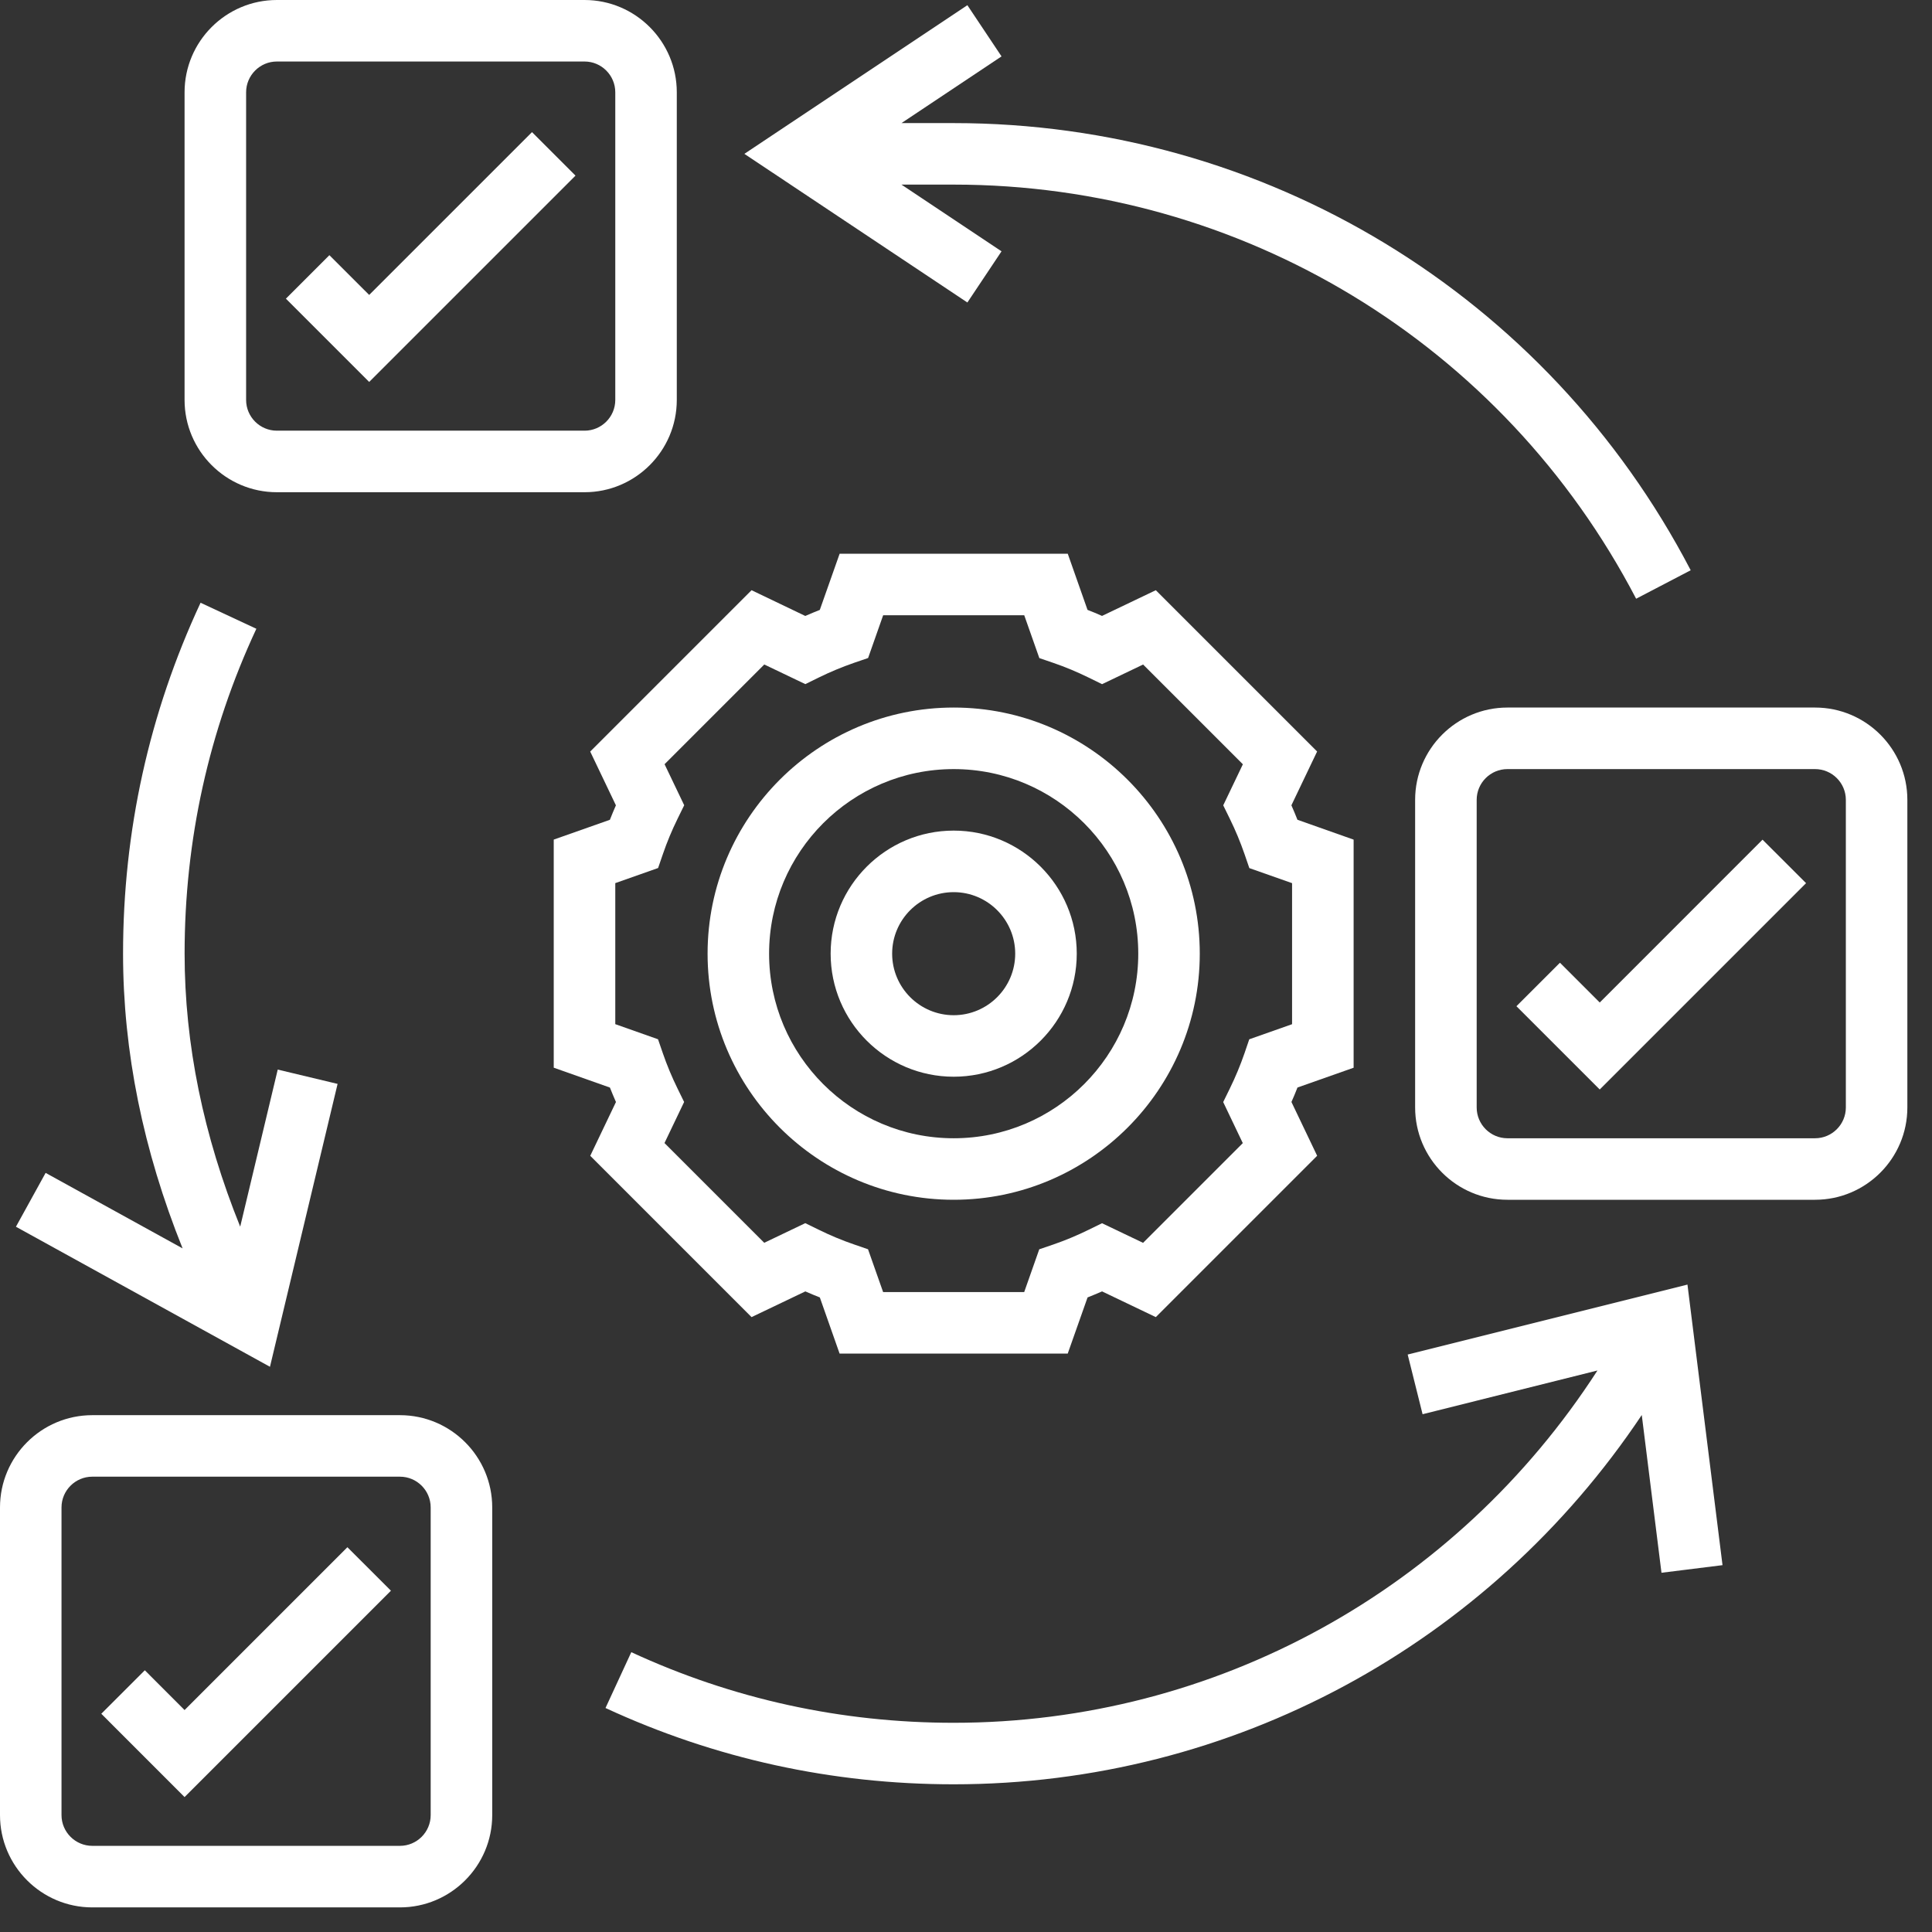 <svg width="49" height="49" viewBox="0 0 49 49" fill="none" xmlns="http://www.w3.org/2000/svg">
<rect x="0" y="0" width="49" height="49" fill="#333333" stroke="none"/>
<path d="M24.188 30.429C27.629 30.429 30.429 27.629 30.429 24.187C30.429 20.746 27.629 17.945 24.188 17.945C20.746 17.945 17.946 20.746 17.946 24.187C17.946 27.629 20.746 30.429 24.188 30.429ZM24.188 19.506C26.769 19.506 28.869 21.605 28.869 24.187C28.869 26.769 26.769 28.869 24.188 28.869C21.606 28.869 19.506 26.769 19.506 24.187C19.506 21.605 21.606 19.506 24.188 19.506Z" fill="white"/>
<path d="M24.188 27.308C25.909 27.308 27.309 25.909 27.309 24.187C27.309 22.466 25.909 21.066 24.188 21.066C22.466 21.066 21.067 22.466 21.067 24.187C21.067 25.909 22.466 27.308 24.188 27.308ZM24.188 22.627C25.048 22.627 25.748 23.327 25.748 24.187C25.748 25.048 25.048 25.748 24.188 25.748C23.327 25.748 22.627 25.048 22.627 24.187C22.627 23.327 23.327 22.627 24.188 22.627Z" fill="white"/>
<path d="M19.061 33.405L20.425 32.753C20.547 32.806 20.669 32.858 20.793 32.906L21.294 34.33H27.08L27.583 32.906C27.706 32.857 27.828 32.806 27.951 32.753L29.314 33.405L33.406 29.313L32.754 27.949C32.808 27.828 32.859 27.705 32.907 27.582L34.331 27.08V21.295L32.906 20.791C32.858 20.669 32.807 20.547 32.753 20.424L33.405 19.06L29.314 14.969L27.95 15.621C27.828 15.567 27.706 15.515 27.582 15.468L27.081 14.044H21.295L20.792 15.469C20.669 15.517 20.547 15.568 20.424 15.622L19.061 14.969L14.969 19.061L15.621 20.425C15.568 20.547 15.516 20.669 15.468 20.792L14.044 21.294V27.079L15.469 27.583C15.518 27.705 15.568 27.828 15.622 27.95L14.97 29.314L19.061 33.405ZM15.605 25.975V22.398L16.691 22.015L16.814 21.657C16.916 21.359 17.041 21.058 17.186 20.763L17.353 20.423L16.855 19.382L19.384 16.853L20.425 17.351L20.765 17.184C21.06 17.039 21.361 16.915 21.66 16.811L22.017 16.689L22.399 15.604H25.977L26.36 16.691L26.717 16.813C27.016 16.915 27.317 17.041 27.612 17.186L27.951 17.352L28.992 16.854L31.522 19.384L31.024 20.425L31.19 20.764C31.335 21.059 31.46 21.36 31.563 21.659L31.686 22.017L32.77 22.399V25.976L31.684 26.359L31.562 26.717C31.459 27.015 31.334 27.317 31.189 27.612L31.023 27.951L31.52 28.992L28.991 31.521L27.95 31.024L27.61 31.19C27.316 31.335 27.014 31.46 26.716 31.563L26.358 31.685L25.976 32.77H22.398L22.015 31.684L21.658 31.561C21.359 31.459 21.058 31.333 20.763 31.188L20.424 31.022L19.383 31.52L16.853 28.99L17.351 27.949L17.185 27.61C17.04 27.315 16.915 27.014 16.812 26.715L16.689 26.358L15.605 25.975Z" fill="white"/>
<path d="M10.143 35.892H2.341C1.05 35.892 0 36.942 0 38.232V46.035C0 47.325 1.05 48.376 2.341 48.376H10.143C11.434 48.376 12.484 47.325 12.484 46.035V38.232C12.484 36.942 11.434 35.892 10.143 35.892ZM10.923 46.035C10.923 46.465 10.573 46.815 10.143 46.815H2.341C1.911 46.815 1.56 46.465 1.56 46.035V38.232C1.56 37.802 1.911 37.452 2.341 37.452H10.143C10.573 37.452 10.923 37.802 10.923 38.232V46.035Z" fill="white"/>
<path d="M46.034 17.945H38.232C36.941 17.945 35.891 18.995 35.891 20.286V28.088C35.891 29.379 36.941 30.429 38.232 30.429H46.034C47.325 30.429 48.375 29.379 48.375 28.088V20.286C48.375 18.995 47.325 17.945 46.034 17.945ZM46.815 28.088C46.815 28.518 46.464 28.869 46.034 28.869H38.232C37.802 28.869 37.452 28.518 37.452 28.088V20.286C37.452 19.856 37.802 19.506 38.232 19.506H46.034C46.464 19.506 46.815 19.856 46.815 20.286V28.088Z" fill="white"/>
<path d="M7.022 12.484H14.825C16.115 12.484 17.165 11.434 17.165 10.143V2.341C17.165 1.05 16.115 0 14.825 0H7.022C5.732 0 4.681 1.05 4.681 2.341V10.143C4.681 11.434 5.732 12.484 7.022 12.484ZM6.242 2.341C6.242 1.911 6.592 1.56 7.022 1.56H14.825C15.255 1.56 15.605 1.911 15.605 2.341V10.143C15.605 10.573 15.255 10.923 14.825 10.923H7.022C6.592 10.923 6.242 10.573 6.242 10.143V2.341Z" fill="white"/>
<path d="M4.681 43.371L3.673 42.362L2.569 43.465L4.681 45.578L9.915 40.344L8.811 39.241L4.681 43.371Z" fill="white"/>
<path d="M14.596 4.454L13.493 3.351L9.363 7.48L8.354 6.472L7.251 7.575L9.363 9.687L14.596 4.454Z" fill="white"/>
<path d="M40.573 25.426L39.564 24.417L38.46 25.52L40.573 27.632L45.806 22.399L44.702 21.296L40.573 25.426Z" fill="white"/>
<path d="M35.702 34.354L36.08 35.868L40.515 34.759C36.933 40.308 30.834 43.694 24.188 43.694C21.333 43.694 18.581 43.092 16.011 41.903L15.357 43.319C18.134 44.604 21.105 45.254 24.188 45.254C31.256 45.254 37.747 41.712 41.639 35.888L42.139 39.889L43.687 39.696L42.798 32.58L35.702 34.354Z" fill="white"/>
<path d="M8.562 27.49L7.044 27.127L6.092 31.111C5.159 28.802 4.682 26.48 4.682 24.188C4.682 21.309 5.294 18.537 6.502 15.947L5.087 15.287C3.783 18.085 3.121 21.08 3.121 24.188C3.121 26.672 3.632 29.177 4.631 31.662L1.157 29.747L0.404 31.113L6.847 34.665L8.562 27.49Z" fill="white"/>
<path d="M25.401 6.374L22.863 4.682H24.187C31.486 4.682 38.119 8.707 41.496 15.185L42.88 14.463C39.234 7.468 32.071 3.122 24.187 3.122H22.863L25.401 1.43L24.535 0.132L18.879 3.902L24.535 7.672L25.401 6.374Z" fill="white"/>
</svg>
